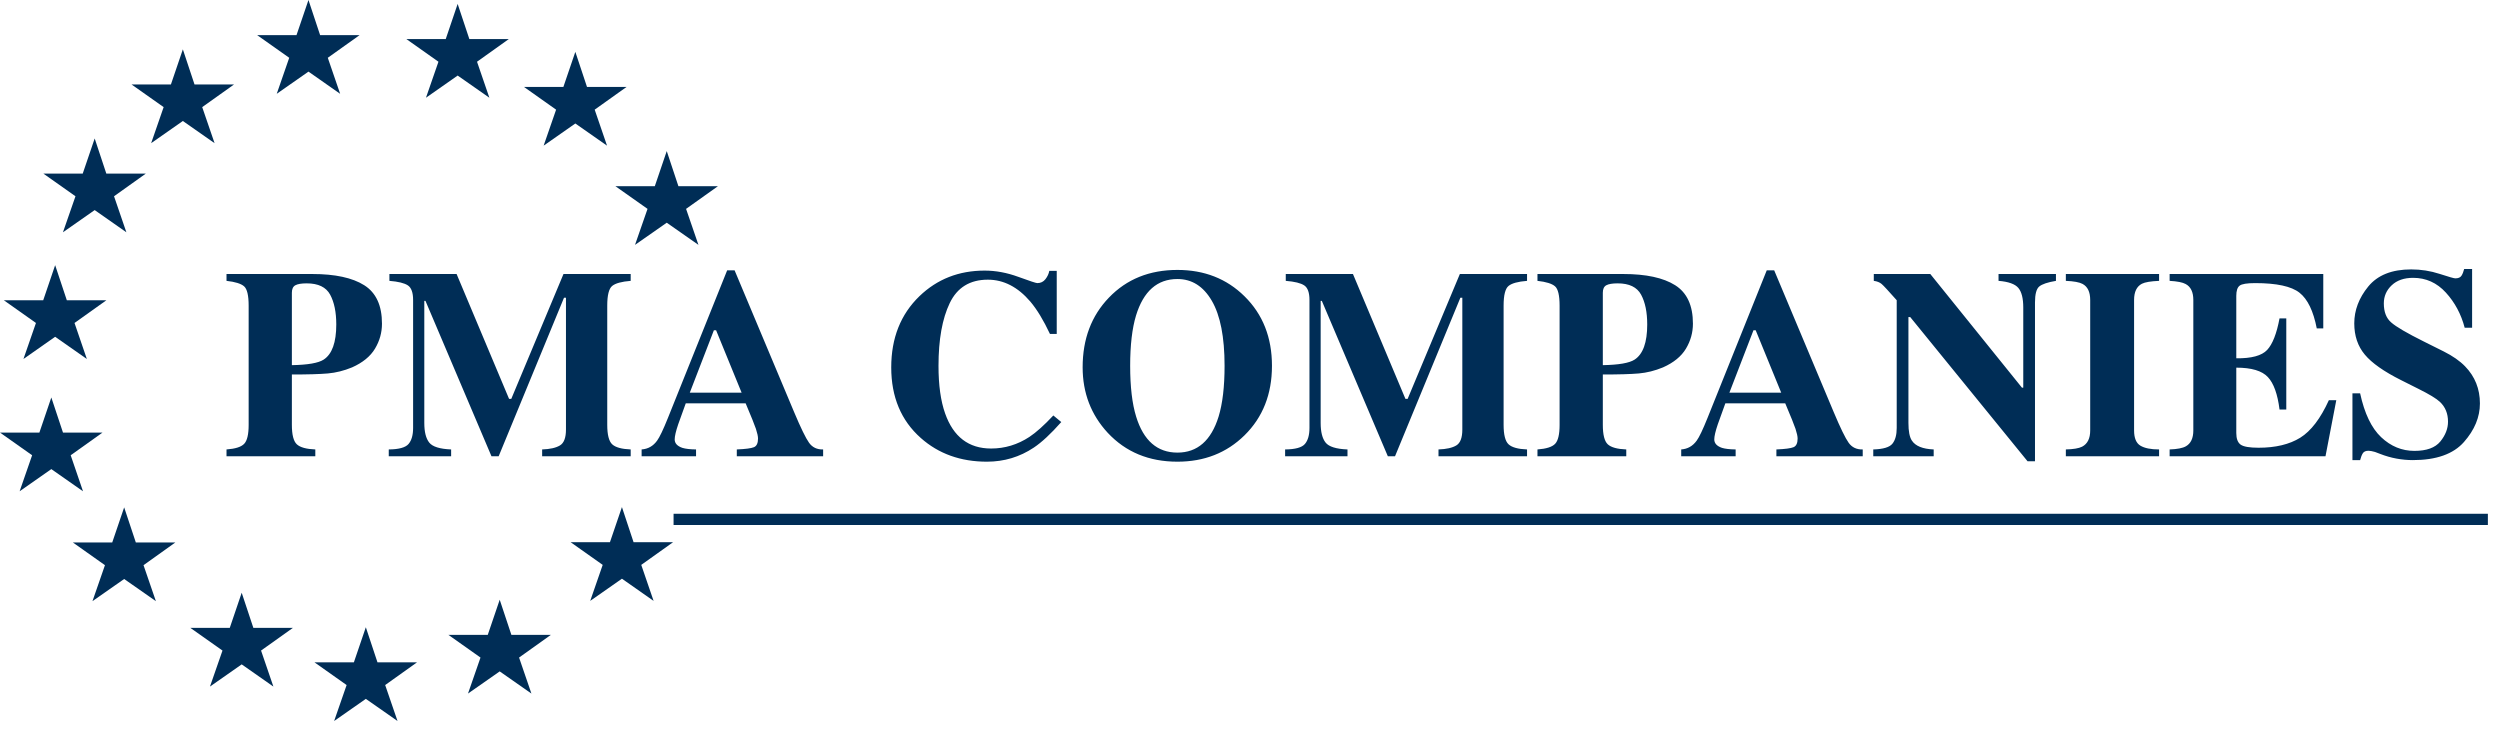 <svg width="215" height="63" viewBox="0 0 215 63" fill="none" xmlns="http://www.w3.org/2000/svg">
<path d="M21.789 53.998H25.189L22.451 55.948L23.511 59.045L20.786 57.136L18.057 59.045L19.134 55.948L16.371 53.998H19.76L20.786 50.976L21.789 53.998Z" fill="#002D56"/>
<path d="M30.433 56.962H27.047L29.809 58.914L28.735 62.008L31.462 60.102L34.187 62.008L33.125 58.914L35.862 56.962H32.463L31.462 53.943L30.433 56.962Z" fill="#002D56"/>
<path d="M43.979 54.597H47.377L44.64 56.55L45.702 59.646L42.975 57.74L40.248 59.646L41.323 56.55L38.561 54.597H41.948L42.975 51.577L43.979 54.597Z" fill="#002D56"/>
<path d="M54.486 46.627H57.888L55.148 48.58L56.209 51.677L53.486 49.768L50.758 51.677L51.832 48.58L49.071 46.627H52.456L53.486 43.609L54.486 46.627Z" fill="#002D56"/>
<path d="M58.343 16.013H61.742L59.002 17.963L60.066 21.059L57.34 19.153L54.611 21.059L55.688 17.963L52.925 16.013H56.314L57.34 12.993L58.343 16.013Z" fill="#002D56"/>
<path d="M50.482 7.478H53.882L51.143 9.431L52.204 12.526L49.479 10.62L46.753 12.526L47.825 9.431L45.065 7.478H48.45L49.479 4.46L50.482 7.478Z" fill="#002D56"/>
<path d="M40.363 3.357H43.761L41.024 5.309L42.086 8.405L39.358 6.498L36.633 8.405L37.707 5.309L34.944 3.357H38.334L39.358 0.337L40.363 3.357Z" fill="#002D56"/>
<path d="M26.528 0L25.5 3.019H22.112L24.873 4.97L23.799 8.068L26.528 6.159L29.253 8.068L28.19 4.97L30.928 3.019H27.529L26.528 0Z" fill="#002D56"/>
<path d="M16.728 7.263H20.128L17.39 9.212L18.453 12.312L15.726 10.405L12.999 12.312L14.073 9.212L11.311 7.263H14.699L15.726 4.244L16.728 7.263Z" fill="#002D56"/>
<path d="M9.143 14.927H12.544L9.807 16.879L10.868 19.976L8.143 18.067L5.414 19.976L6.491 16.879L3.728 14.927H7.115L8.143 11.909L9.143 14.927Z" fill="#002D56"/>
<path d="M3.716 25.824H0.331L3.092 27.775L2.017 30.873L4.743 28.964L7.469 30.873L6.408 27.775L9.147 25.824H5.747L4.743 22.804L3.716 25.824Z" fill="#002D56"/>
<path d="M3.387 37.202H0L2.763 39.152L1.687 42.251L4.414 40.343L7.139 42.251L6.079 39.152L8.816 37.202H5.417L4.414 34.183L3.387 37.202Z" fill="#002D56"/>
<path d="M11.681 46.651H15.08L12.343 48.605L13.406 51.7L10.678 49.793L7.952 51.7L9.026 48.605L6.265 46.651H9.652L10.678 43.635L11.681 46.651Z" fill="#002D56"/>
<path d="M27.834 30.927C28.558 30.459 28.92 29.451 28.92 27.903C28.92 26.846 28.744 25.993 28.394 25.343C28.043 24.694 27.371 24.369 26.378 24.369C25.923 24.369 25.596 24.424 25.398 24.534C25.2 24.643 25.101 24.856 25.101 25.174V31.403C26.468 31.38 27.378 31.222 27.834 30.927ZM19.48 38.652C20.234 38.599 20.74 38.439 20.997 38.17C21.255 37.903 21.384 37.357 21.384 36.534V26.284C21.384 25.408 21.253 24.855 20.992 24.624C20.73 24.394 20.227 24.237 19.48 24.154V23.565H26.86C28.815 23.565 30.303 23.886 31.322 24.528C32.341 25.17 32.85 26.272 32.85 27.835C32.85 28.598 32.651 29.313 32.251 29.982C31.852 30.65 31.193 31.188 30.275 31.596C29.581 31.883 28.886 32.056 28.192 32.117C27.498 32.177 26.468 32.207 25.101 32.207V36.534C25.101 37.387 25.243 37.946 25.527 38.21C25.811 38.474 26.341 38.622 27.117 38.652V39.241H19.48V38.652ZM33.433 38.652C34.306 38.644 34.873 38.488 35.135 38.182C35.396 37.876 35.527 37.417 35.527 36.806V25.797C35.527 25.162 35.377 24.745 35.079 24.545C34.78 24.345 34.25 24.215 33.489 24.154V23.565H39.267L43.78 34.303H43.97L48.46 23.565H54.239V24.154C53.462 24.215 52.932 24.36 52.648 24.59C52.365 24.821 52.223 25.385 52.223 26.284V36.534C52.223 37.387 52.365 37.946 52.648 38.21C52.932 38.474 53.462 38.622 54.239 38.652V39.241H46.624V38.652C47.303 38.629 47.815 38.514 48.158 38.306C48.502 38.099 48.673 37.644 48.673 36.942V25.604H48.505L42.884 39.241H42.268L36.59 25.876H36.49V36.375C36.49 37.145 36.632 37.708 36.915 38.063C37.199 38.418 37.826 38.614 38.797 38.652V39.241H33.433V38.652ZM63.779 33.77L61.584 28.402H61.394L59.322 33.77H63.779ZM55.179 38.652C55.732 38.614 56.176 38.361 56.512 37.893C56.728 37.599 57.038 36.949 57.441 35.945L62.536 23.248H63.175L68.292 35.435C68.867 36.802 69.296 37.684 69.58 38.08C69.864 38.476 70.267 38.667 70.789 38.652V39.241H63.365V38.652C64.112 38.622 64.602 38.557 64.838 38.459C65.073 38.361 65.19 38.112 65.19 37.712C65.19 37.531 65.13 37.255 65.011 36.885C64.936 36.666 64.836 36.402 64.709 36.092L64.126 34.688H58.975C58.639 35.609 58.423 36.209 58.326 36.489C58.124 37.085 58.023 37.519 58.023 37.791C58.023 38.123 58.244 38.365 58.684 38.516C58.946 38.599 59.337 38.644 59.86 38.652V39.241H55.179V38.652ZM87.575 23.809C88.553 24.167 89.098 24.347 89.21 24.347C89.501 24.347 89.734 24.233 89.91 24.007C90.085 23.78 90.195 23.543 90.24 23.293H90.879V28.719H90.296C89.744 27.541 89.18 26.612 88.605 25.932C87.53 24.679 86.313 24.052 84.955 24.052C83.417 24.052 82.325 24.722 81.679 26.063C81.034 27.403 80.711 29.202 80.711 31.46C80.711 33.121 80.901 34.488 81.282 35.56C81.991 37.568 83.309 38.573 85.235 38.573C86.414 38.573 87.512 38.24 88.527 37.576C89.109 37.191 89.796 36.575 90.587 35.73L91.27 36.296C90.375 37.308 89.587 38.04 88.908 38.493C87.698 39.301 86.355 39.705 84.876 39.705C82.614 39.705 80.718 39.026 79.188 37.666C77.493 36.164 76.646 34.14 76.646 31.596C76.646 29.074 77.456 27.031 79.076 25.468C80.599 24.003 82.465 23.271 84.675 23.271C85.63 23.271 86.597 23.45 87.575 23.809ZM104.798 35.832C105.141 34.714 105.313 33.257 105.313 31.46C105.313 28.991 104.949 27.129 104.221 25.876C103.493 24.622 102.506 23.996 101.259 23.996C99.527 23.996 98.34 25.041 97.698 27.133C97.362 28.243 97.194 29.685 97.194 31.46C97.194 33.264 97.366 34.722 97.709 35.832C98.344 37.893 99.527 38.924 101.259 38.924C102.976 38.924 104.156 37.893 104.798 35.832ZM107.026 25.479C108.601 27.027 109.389 29.021 109.389 31.46C109.389 33.899 108.601 35.892 107.026 37.44C105.488 38.95 103.566 39.705 101.259 39.705C98.81 39.705 96.813 38.878 95.268 37.225C93.827 35.669 93.107 33.789 93.107 31.584C93.107 29.153 93.861 27.156 95.369 25.593C96.892 24.007 98.855 23.214 101.259 23.214C103.573 23.214 105.496 23.969 107.026 25.479ZM110.52 38.652C111.393 38.644 111.961 38.488 112.222 38.182C112.483 37.876 112.614 37.417 112.614 36.806V25.797C112.614 25.162 112.465 24.745 112.166 24.545C111.867 24.345 111.337 24.215 110.576 24.154V23.565H116.354L120.867 34.303H121.057L125.548 23.565H131.326V24.154C130.549 24.215 130.019 24.36 129.736 24.59C129.452 24.821 129.31 25.385 129.31 26.284V36.534C129.31 37.387 129.452 37.946 129.736 38.21C130.019 38.474 130.549 38.622 131.326 38.652V39.241H123.711V38.652C124.39 38.629 124.902 38.514 125.245 38.306C125.589 38.099 125.76 37.644 125.76 36.942V25.604H125.592L119.971 39.241H119.355L113.678 25.876H113.577V36.375C113.577 37.145 113.719 37.708 114.002 38.063C114.286 38.418 114.913 38.614 115.884 38.652V39.241H110.52V38.652ZM140.575 30.927C141.299 30.459 141.661 29.451 141.661 27.903C141.661 26.846 141.486 25.993 141.135 25.343C140.784 24.694 140.112 24.369 139.12 24.369C138.664 24.369 138.338 24.424 138.14 24.534C137.942 24.643 137.843 24.856 137.843 25.174V31.403C139.209 31.38 140.12 31.222 140.575 30.927ZM132.222 38.652C132.976 38.599 133.481 38.439 133.739 38.17C133.996 37.903 134.125 37.357 134.125 36.534V26.284C134.125 25.408 133.995 24.855 133.733 24.624C133.472 24.394 132.968 24.237 132.222 24.154V23.565H139.601C141.557 23.565 143.044 23.886 144.063 24.528C145.082 25.17 145.592 26.272 145.592 27.835C145.592 28.598 145.392 29.313 144.993 29.982C144.593 30.65 143.935 31.188 143.016 31.596C142.322 31.883 141.628 32.056 140.934 32.117C140.239 32.177 139.209 32.207 137.843 32.207V36.534C137.843 37.387 137.985 37.946 138.268 38.21C138.552 38.474 139.082 38.622 139.859 38.652V39.241H132.222V38.652ZM153.184 33.77L150.989 28.402H150.799L148.727 33.77H153.184ZM144.584 38.652C145.137 38.614 145.581 38.361 145.917 37.893C146.133 37.599 146.443 36.949 146.846 35.945L151.941 23.248H152.58L157.697 35.435C158.272 36.802 158.701 37.684 158.985 38.08C159.268 38.476 159.672 38.667 160.194 38.652V39.241H152.77V38.652C153.516 38.622 154.007 38.557 154.242 38.459C154.478 38.361 154.595 38.112 154.595 37.712C154.595 37.531 154.535 37.255 154.416 36.885C154.341 36.666 154.241 36.402 154.114 36.092L153.531 34.688H148.38C148.044 35.609 147.828 36.209 147.731 36.489C147.529 37.085 147.428 37.519 147.428 37.791C147.428 38.123 147.649 38.365 148.089 38.516C148.35 38.599 148.742 38.644 149.265 38.652V39.241H144.584V38.652ZM161.101 38.652C161.952 38.629 162.501 38.465 162.747 38.159C162.994 37.853 163.117 37.402 163.117 36.806V25.819C162.415 25.026 161.982 24.56 161.818 24.42C161.654 24.281 161.43 24.192 161.146 24.154V23.565H166.006L173.889 33.34H174.001V26.442C174.001 25.657 173.859 25.096 173.576 24.76C173.292 24.424 172.725 24.222 171.874 24.154V23.565H176.812V24.154C176.095 24.275 175.616 24.437 175.373 24.641C175.13 24.845 175.009 25.302 175.009 26.012V39.671H174.371L164.281 27.269H164.125V36.375C164.125 37.085 164.222 37.587 164.416 37.882C164.722 38.357 165.349 38.614 166.297 38.652V39.241H161.101V38.652ZM177.663 38.652C178.313 38.637 178.779 38.557 179.063 38.414C179.526 38.172 179.757 37.708 179.757 37.021V25.797C179.757 25.109 179.537 24.649 179.096 24.415C178.828 24.271 178.35 24.184 177.663 24.154V23.565H185.681V24.154C184.964 24.184 184.471 24.267 184.203 24.403C183.755 24.637 183.531 25.102 183.531 25.797V37.021C183.531 37.67 183.71 38.105 184.068 38.323C184.427 38.542 184.964 38.652 185.681 38.652V39.241H177.663V38.652ZM186.588 39.241V38.652C187.245 38.629 187.711 38.539 187.988 38.38C188.413 38.138 188.626 37.685 188.626 37.021V25.797C188.626 25.117 188.406 24.66 187.965 24.426C187.711 24.283 187.252 24.192 186.588 24.154V23.565H199.802V28.243H199.242C198.951 26.748 198.456 25.725 197.758 25.174C197.06 24.622 195.789 24.347 193.945 24.347C193.243 24.347 192.797 24.42 192.607 24.568C192.416 24.715 192.321 25.007 192.321 25.445V30.814C193.628 30.829 194.512 30.589 194.975 30.095C195.438 29.6 195.793 28.696 196.039 27.382H196.621V35.22H196.039C195.875 33.899 195.541 32.968 195.037 32.428C194.533 31.888 193.628 31.618 192.321 31.618V37.236C192.321 37.727 192.446 38.061 192.696 38.239C192.947 38.416 193.46 38.505 194.236 38.505C195.699 38.505 196.894 38.218 197.82 37.644C198.745 37.07 199.566 35.994 200.283 34.416H200.921L199.992 39.241H186.588ZM202.31 33.827H202.971C203.344 35.556 203.947 36.813 204.779 37.599C205.611 38.384 206.565 38.776 207.64 38.776C208.685 38.776 209.428 38.507 209.869 37.967C210.309 37.427 210.529 36.859 210.529 36.262C210.529 35.567 210.298 35.001 209.835 34.563C209.529 34.276 208.913 33.902 207.987 33.442L206.498 32.694C205.02 31.954 203.978 31.222 203.374 30.497C202.769 29.772 202.467 28.877 202.467 27.813C202.467 26.68 202.868 25.623 203.67 24.641C204.473 23.66 205.703 23.169 207.36 23.169C208.204 23.169 209.019 23.297 209.807 23.554C210.595 23.811 211.044 23.939 211.156 23.939C211.41 23.939 211.586 23.865 211.683 23.718C211.78 23.571 211.858 23.377 211.918 23.135H212.601V28.186H211.963C211.657 27.016 211.117 26.008 210.344 25.162C209.572 24.317 208.633 23.894 207.528 23.894C206.752 23.894 206.138 24.107 205.686 24.534C205.234 24.96 205.009 25.479 205.009 26.091C205.009 26.823 205.221 27.371 205.647 27.733C206.065 28.103 206.994 28.647 208.435 29.364L210.16 30.225C210.929 30.61 211.541 31.037 211.996 31.505C212.847 32.381 213.273 33.446 213.273 34.699C213.273 35.869 212.815 36.974 211.901 38.012C210.986 39.05 209.521 39.569 207.506 39.569C207.043 39.569 206.574 39.526 206.1 39.439C205.626 39.352 205.158 39.218 204.695 39.037L204.247 38.867C204.143 38.837 204.042 38.812 203.945 38.794C203.848 38.775 203.766 38.765 203.698 38.765C203.46 38.765 203.295 38.835 203.206 38.975C203.116 39.114 203.038 39.313 202.971 39.569H202.31V33.827Z" fill="#002D56"/>
<path d="M57.927 45.15H213.957V44.184H57.927V45.15Z" fill="#002D56"/>
</svg>
